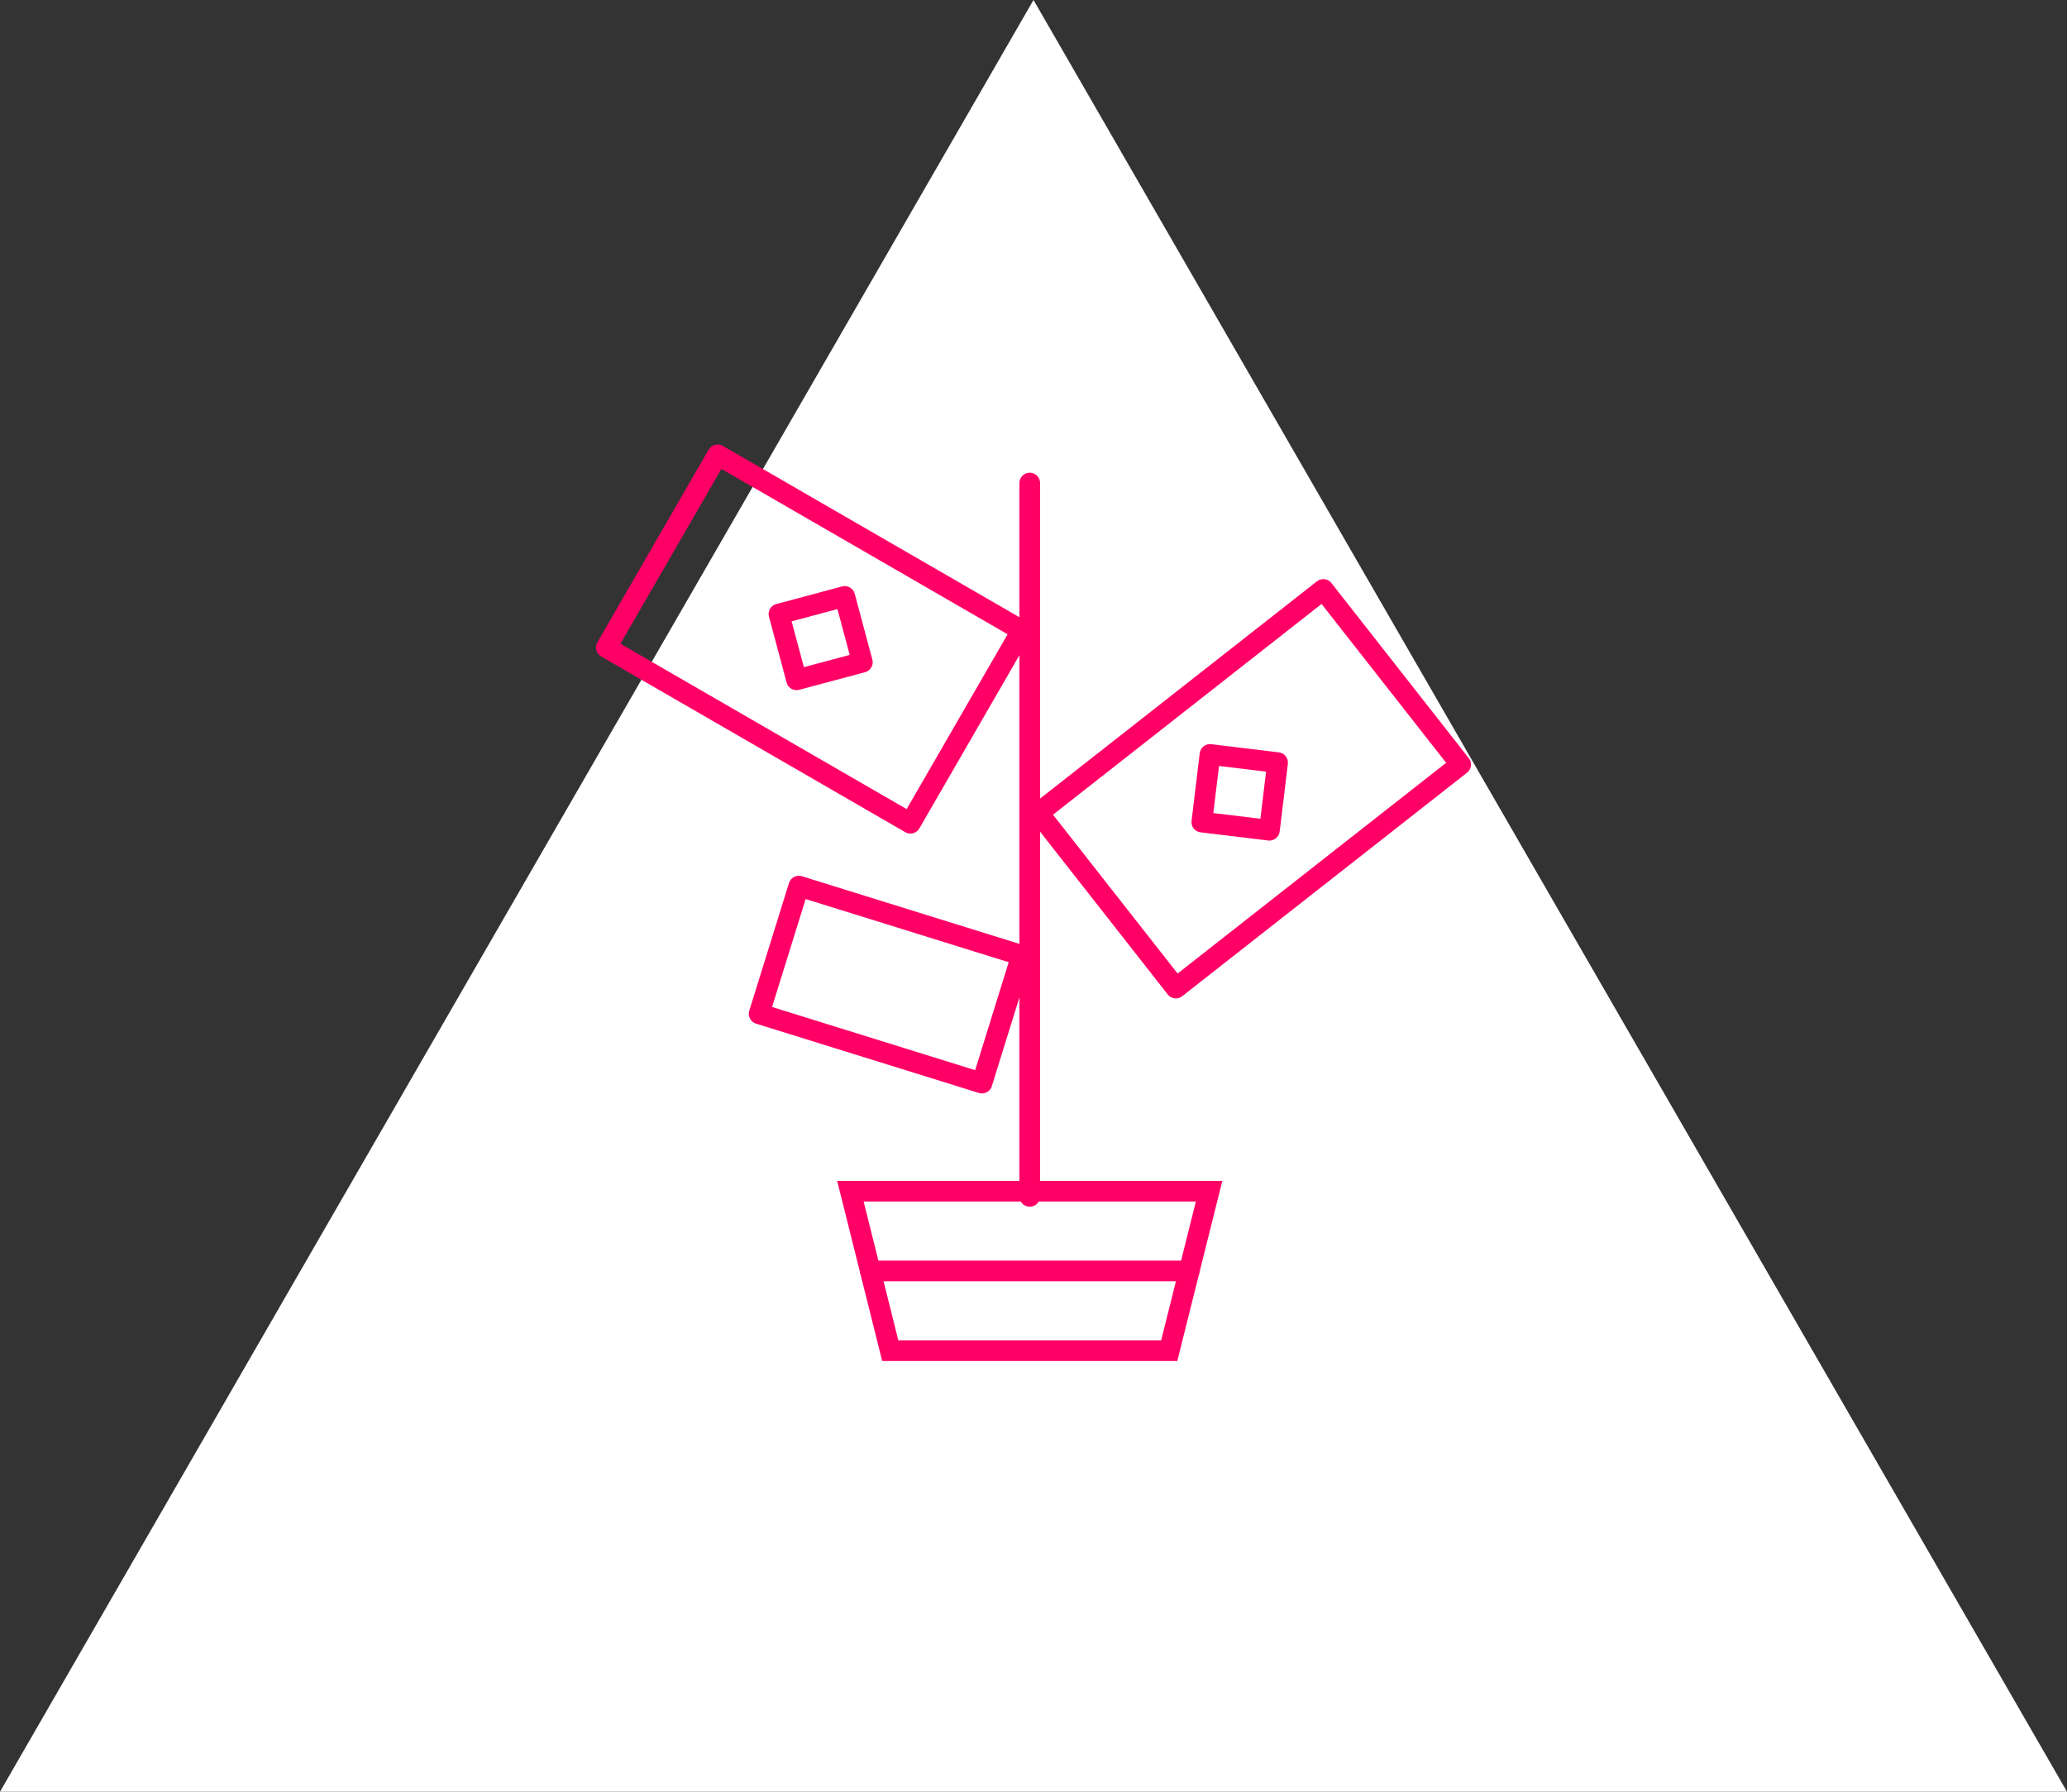 <svg xmlns="http://www.w3.org/2000/svg" width="150" height="130" viewBox="0 0 150 130"><rect x="0" y="0" width="150" height="130" fill="#333333" stroke="none"/><g transform="translate(-100)"><path d="M130,75,0,0V150Z" transform="translate(100 130) rotate(-90)" fill="#fff"/><g transform="translate(-756.5 -1460.386)"><g transform="translate(364.5 101.385)"><rect width="4.941" height="4.941" transform="translate(548.529 1403.553) rotate(-14.987)" fill="none" stroke="#f06" stroke-linecap="round" stroke-linejoin="round" stroke-miterlimit="10" stroke-width="1.5"/><rect width="16.148" height="25.487" transform="translate(536 1405.982) rotate(-59.986)" fill="none" stroke="#f06" stroke-linecap="round" stroke-linejoin="round" stroke-miterlimit="10" stroke-width="1.5"/><rect width="9.701" height="16.931" transform="matrix(0.297, -0.955, 0.955, 0.297, 547.09, 1432.557)" fill="none" stroke="#f06" stroke-linecap="round" stroke-linejoin="round" stroke-miterlimit="10" stroke-width="1.5"/><rect width="4.941" height="4.941" transform="translate(579.215 1418.647) rotate(-83.114)" fill="none" stroke="#f06" stroke-linecap="round" stroke-linejoin="round" stroke-miterlimit="10" stroke-width="1.5"/><rect width="26.27" height="16.148" transform="translate(567.363 1417.985) rotate(-38.117)" fill="none" stroke="#f06" stroke-linecap="round" stroke-linejoin="round" stroke-miterlimit="10" stroke-width="1.5"/><path d="M81.137,128.368H60.892L58,116.8H84.029Z" transform="translate(495.713 1328.632)" fill="none" stroke="#f06" stroke-miterlimit="10" stroke-width="1.5"/><line y1="51.756" transform="translate(566.727 1394.049)" fill="none" stroke="#f06" stroke-linecap="round" stroke-linejoin="round" stroke-miterlimit="10" stroke-width="1.5"/><line x2="23.137" transform="translate(555.159 1451.216)" fill="none" stroke="#f06" stroke-linecap="round" stroke-linejoin="round" stroke-miterlimit="10" stroke-width="1.5"/></g></g></g></svg>